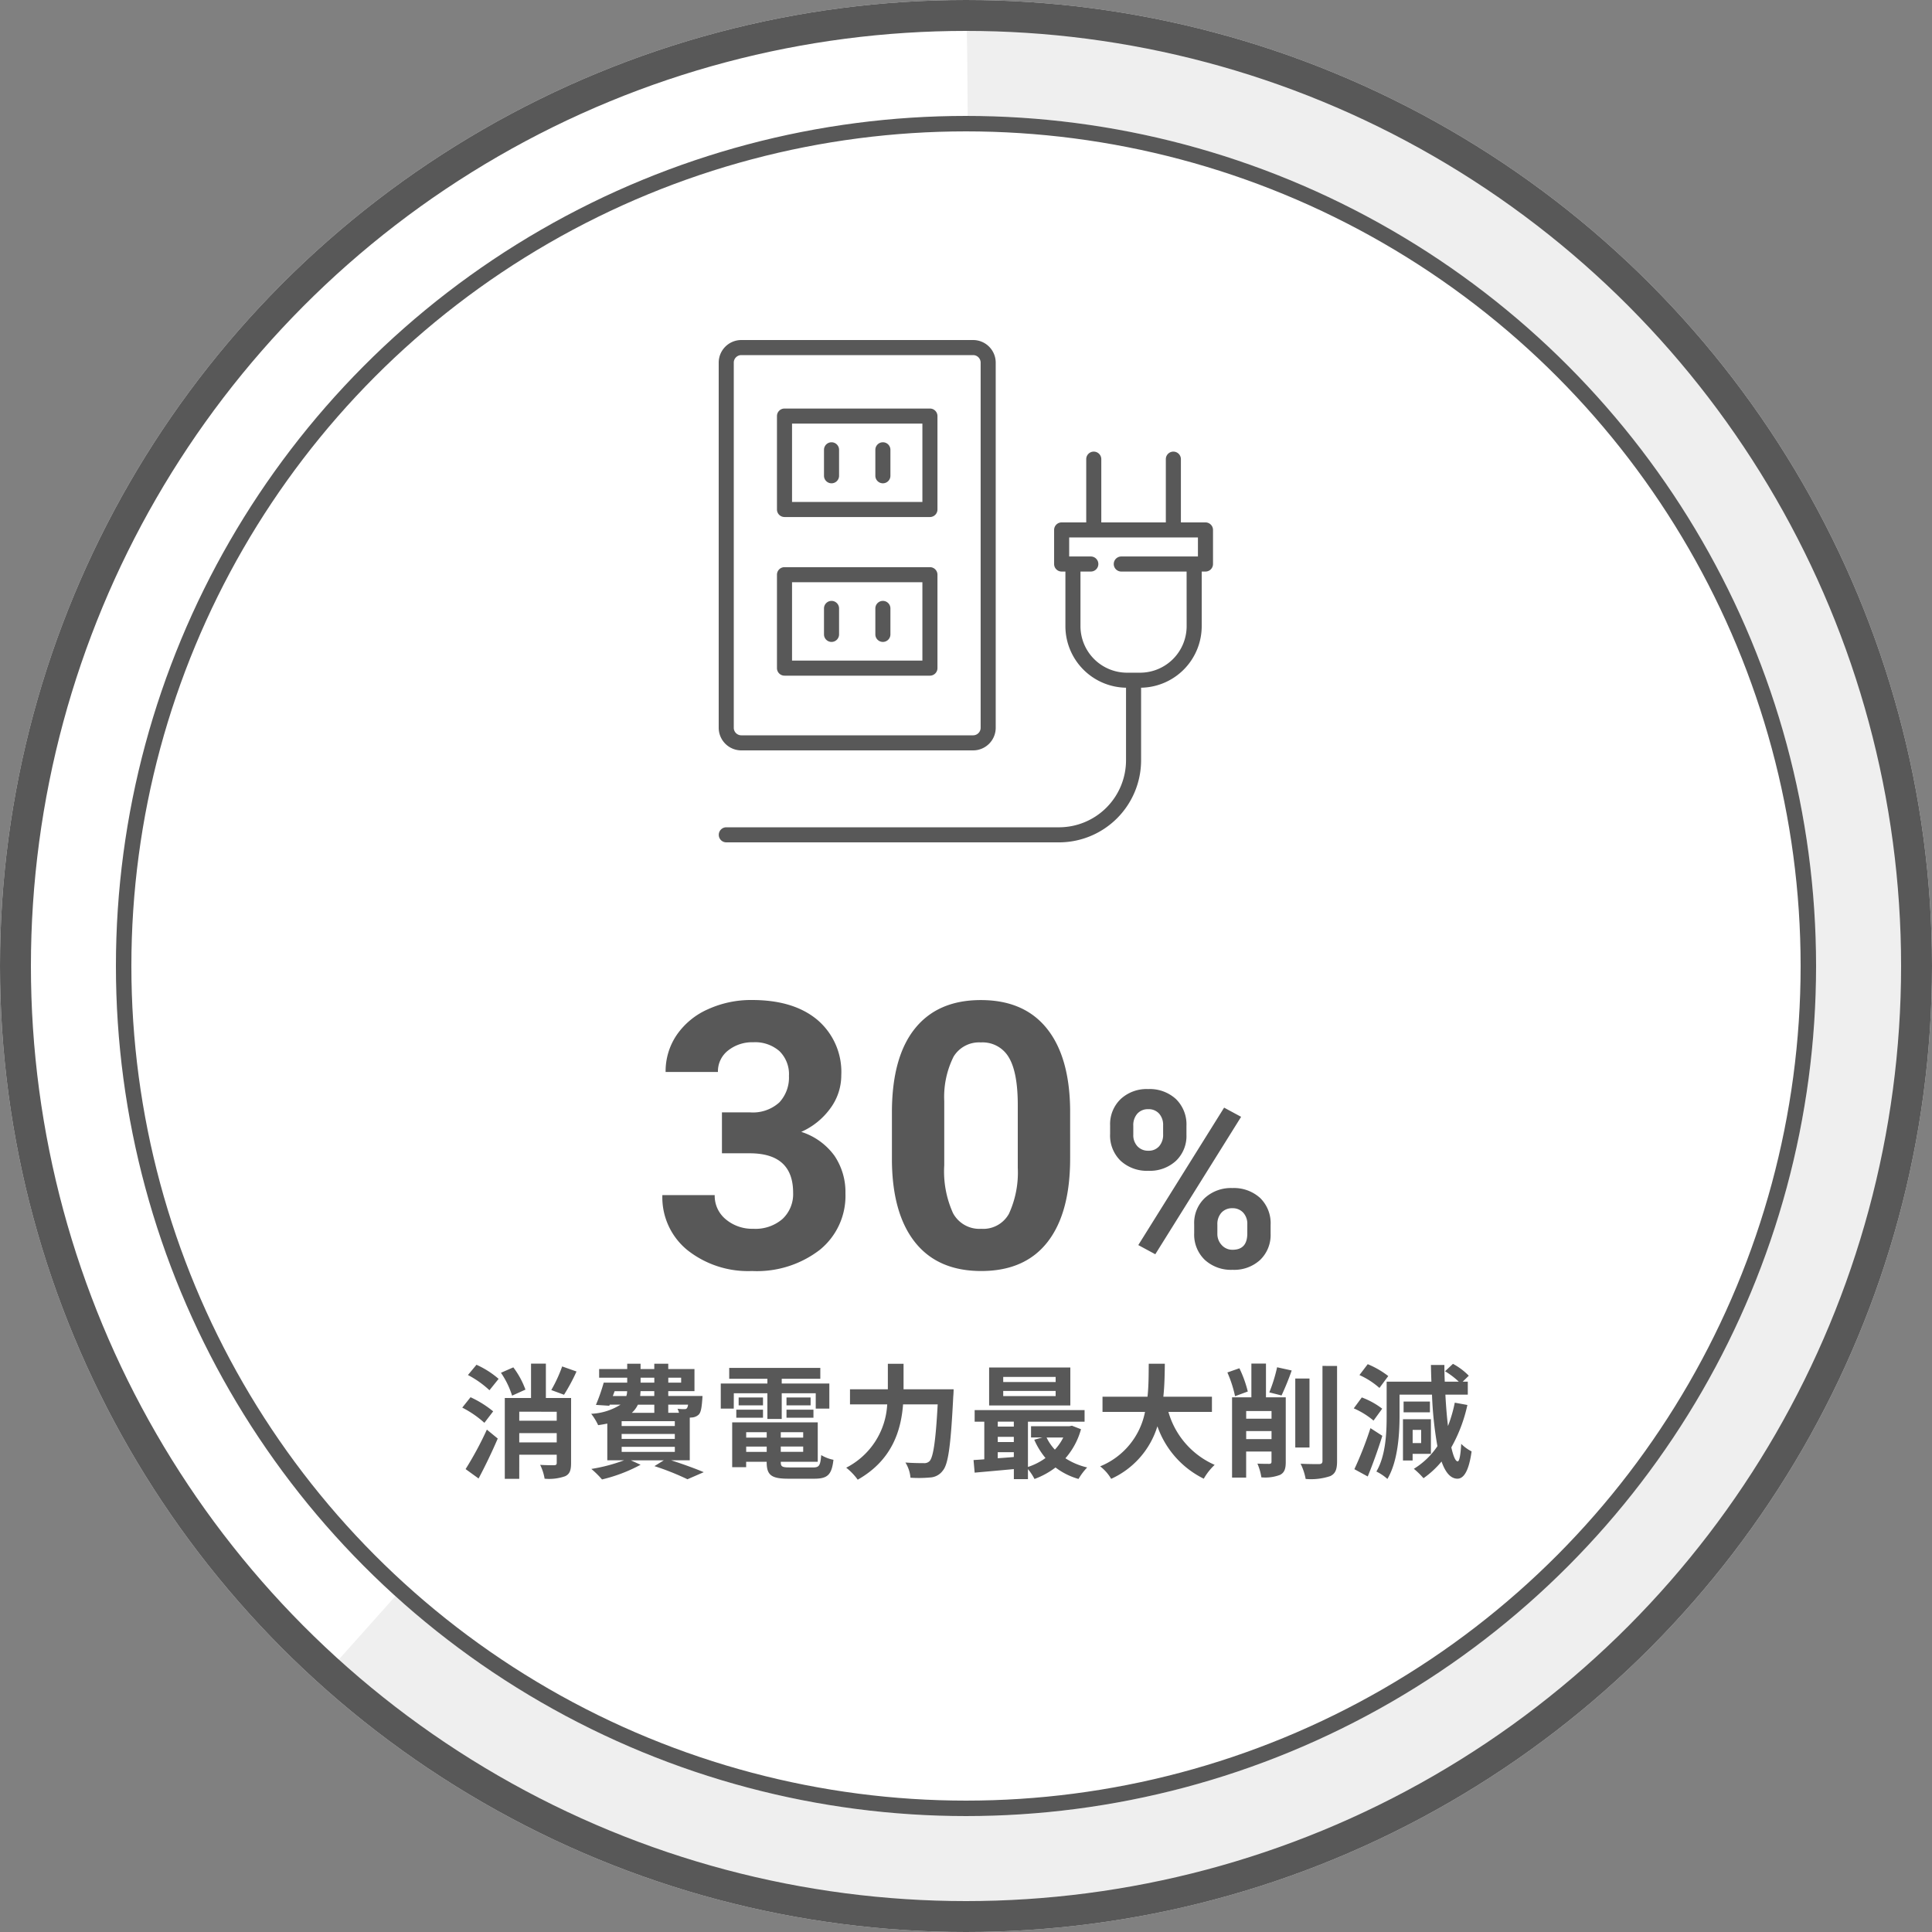 <svg xmlns="http://www.w3.org/2000/svg" width="250" height="250" viewBox="0 0 250 250">
  <rect x="0" y="0" width="250" height="250" fill="#808080" stroke="none"/>
  <g id="グループ_1692" data-name="グループ 1692" transform="translate(-1120 -2151)">
    <circle id="楕円形_52" data-name="楕円形 52" cx="125" cy="125" r="125" transform="translate(1120 2151)" fill="#efefef"/>
    <path id="パス_6198" data-name="パス 6198" d="M784,2308c.565.979,0,121.842,0,121.842l-82.543,92.45s-39.726-33.479-39.726-90.05S705.281,2308,784,2308Z" transform="translate(461 -155)" fill="#fff"/>
    <g id="楕円形_1" data-name="楕円形 1" transform="translate(1120 2151)" fill="none" stroke="#585858" stroke-width="4">
      <circle cx="125" cy="125" r="125" stroke="none"/>
      <circle cx="125" cy="125" r="123" fill="none"/>
    </g>
    <g id="楕円形_5" data-name="楕円形 5" transform="translate(1135 2166)" fill="#fff" stroke="#585858" stroke-width="2">
      <circle cx="110" cy="110" r="110" stroke="none"/>
      <circle cx="110" cy="110" r="109" fill="none"/>
    </g>
    <path id="パス_6229" data-name="パス 6229" d="M-52.256-13.184a18.392,18.392,0,0,1-1.408,3.056l1.648.608A24.183,24.183,0,0,0-50.4-12.528Zm-10.816,14.5c.864-1.616,1.744-3.456,2.48-5.168L-62-5.008A43.73,43.73,0,0,1-64.752.1Zm1.888-8.688A13.479,13.479,0,0,0-64.112-9.2l-1.072,1.344A13.351,13.351,0,0,1-62.32-5.888Zm-3.264-4.7a12.689,12.689,0,0,1,2.784,1.968l1.184-1.472a11.588,11.588,0,0,0-2.864-1.824Zm7.44,1.888a10.947,10.947,0,0,0-1.568-2.88l-1.6.7a11.1,11.1,0,0,1,1.44,2.96Zm-.8,6.832v-1.2h4.848v1.2Zm4.848-3.968V-6.16h-4.848V-7.328ZM-51.1-9.1h-3.264v-4.448h-1.92V-9.1H-59.68V1.36h1.872V-1.76h4.848V-.7c0,.208-.08.288-.32.3-.256,0-1.088,0-1.824-.048a6.326,6.326,0,0,1,.576,1.792,6.282,6.282,0,0,0,2.656-.32c.608-.288.768-.784.768-1.712Zm6.544,6.32h6.88v.656h-6.88Zm4.224-5.456v1.056h-2.912a3.244,3.244,0,0,0,.784-1.056Zm-5.136-1.744h1.616a1.962,1.962,0,0,1-.1.624H-45.7Zm3.36-1.744h1.776v.64h-1.776Zm5.248,0v.64h-1.664v-.64ZM-40.336-9.36H-42.16l.048-.624h1.776Zm4.368,1.12a.976.976,0,0,1-.144.464.367.367,0,0,1-.336.112,4.721,4.721,0,0,1-.88-.048,3.343,3.343,0,0,1,.192.528h-1.392V-8.24ZM-37.68-5.472h-6.88V-6.1h6.88Zm0,1.664h-6.88v-.64h6.88Zm1.936,2.768V-6.56c.1,0,.176-.016.24-.016a1.425,1.425,0,0,0,.928-.384c.272-.288.368-.864.448-1.9.016-.176.032-.5.032-.5h-4.432v-.624h3.392v-2.864h-3.392v-.688h-1.808v.688h-1.776v-.688H-43.84v.688h-3.632v1.12h3.632v.64h-3.04a24.178,24.178,0,0,1-1.008,2.88l1.728.112.064-.144H-44.7A7.759,7.759,0,0,1-48.5-7.056a7.4,7.4,0,0,1,.9,1.472c.432-.064.816-.128,1.184-.208V-1.04h2.176A21.722,21.722,0,0,1-48.48.08,12.294,12.294,0,0,1-47.1,1.44a20.449,20.449,0,0,0,4.992-1.9l-1.264-.576H-39.1l-1.216.752a33.757,33.757,0,0,1,4.272,1.7L-33.936.5C-34.944.064-36.624-.544-38.16-1.04Zm5.7-8.672H-25.7v3.328h1.856V-9.712h4.4v1.984h1.76v-3.248h-6.16v-.608h4.992v-1.408H-30.64v1.408H-25.7v.608h-6.032v3.248h1.68Zm6.816,3.168h3.488v-1.04h-3.488Zm0-2.624v1.024h3.12V-9.168Zm-3.04,0h-3.152v1.024h3.152Zm-3.456,2.624h3.456v-1.04h-3.456Zm1.28,4.416v-.688h2.656v.688Zm2.656-2.544v.7h-2.656v-.7Zm4.72.7h-2.9v-.7h2.9Zm-2.9,1.84v-.688h2.9v.688Zm1.152,2.016c-.976,0-1.152-.1-1.152-.688V-.848h4.784v-5.1H-30.256V-.144h1.808v-.7h2.656V-.8c0,1.68.608,2.144,2.8,2.144h3.36c1.744,0,2.256-.528,2.48-2.448a4.866,4.866,0,0,1-1.584-.608c-.112,1.36-.256,1.6-1.056,1.6ZM-8.08-10.224v-3.3h-2.032v3.3h-4.9v1.952h4.816A9.756,9.756,0,0,1-15.5-.08a7.589,7.589,0,0,1,1.488,1.552C-9.52-1.072-8.4-4.96-8.144-8.272h4.48C-3.92-3.52-4.24-1.424-4.72-.928a.945.945,0,0,1-.752.256c-.416,0-1.36,0-2.368-.08a4.42,4.42,0,0,1,.656,1.968,16.273,16.273,0,0,0,2.56-.032,2.156,2.156,0,0,0,1.632-.9c.7-.832,1.024-3.232,1.344-9.6.032-.256.048-.912.048-.912Zm19.68-.944H4.816v-.656H11.6Zm0,1.824H4.816v-.672H11.6Zm1.9-3.7H2.992v4.912H13.5Zm-.912,9.056A6.7,6.7,0,0,1,11.5-2.416a6.2,6.2,0,0,1-1.072-1.568Zm-8.48,1.9h2.08v.624c-.7.064-1.408.112-2.08.16Zm0-1.984h2.08v.672H4.112Zm2.08-1.968v.64H4.112v-.64Zm7.52.528-.32.064H8.416v1.456H9.888L8.832-3.7a9.8,9.8,0,0,0,1.456,2.368A8.214,8.214,0,0,1,8.016-.176V-6.032h7.328v-1.5H1.12v1.5H2.368v4.864c-.5.048-.976.064-1.392.1L1.12.56C2.528.432,4.352.272,6.192.1v1.3H8.016V.1a7.073,7.073,0,0,1,.848,1.28,10.425,10.425,0,0,0,2.72-1.488A8.964,8.964,0,0,0,14.56,1.376,7.881,7.881,0,0,1,15.68-.112,8.945,8.945,0,0,1,12.864-1.3a9.539,9.539,0,0,0,2.016-3.76ZM31.824-7.3V-9.264H25.536c.16-1.488.176-2.96.192-4.272h-2.08c-.016,1.312,0,2.768-.16,4.272H17.664V-7.3h5.5A9.592,9.592,0,0,1,17.36-.256,5.637,5.637,0,0,1,18.784,1.36a11.013,11.013,0,0,0,5.984-6.8,11.934,11.934,0,0,0,6,6.784A7.657,7.657,0,0,1,32.176-.448,10.677,10.677,0,0,1,26.192-7.3Zm4.64-2.64a15.009,15.009,0,0,0-1.088-3.008l-1.552.544a15.831,15.831,0,0,1,.992,3.072Zm-.208,6.16v-1.04h3.28v1.04Zm3.28-3.632v.992h-3.28v-.992Zm1.84-1.776h-2.56v-4.368H36.928v4.368h-2.5V1.2h1.824V-2.176h3.28V-.864c0,.208-.08.272-.288.288-.224,0-.912,0-1.536-.032a7.034,7.034,0,0,1,.512,1.776A5.406,5.406,0,0,0,40.64.848c.576-.3.736-.8.736-1.68Zm-.544-.24a34.342,34.342,0,0,0,1.312-3.232l-1.888-.416a19.65,19.65,0,0,1-1.008,3.248Zm3.616-2.192h-1.84v8.928h1.84Zm1.68-1.632V-.96c0,.3-.128.4-.432.416-.336,0-1.36,0-2.4-.048a7.3,7.3,0,0,1,.656,1.968,7.879,7.879,0,0,0,3.184-.368c.656-.32.88-.832.88-1.952v-12.3Zm8.512,1.312a11.6,11.6,0,0,0-2.656-1.536l-1.072,1.408A10.2,10.2,0,0,1,53.5-10.4Zm-.784,4.224a10.048,10.048,0,0,0-2.64-1.456L50.176-7.76a10.47,10.47,0,0,1,2.56,1.584ZM52.336-5.2A46.247,46.247,0,0,1,50.256.112l1.728.944c.656-1.6,1.344-3.5,1.888-5.264Zm6.56.224v1.712h-1.1V-4.976Zm1.264,3.1v-4.48H56.544v5.344h1.248v-.864ZM60.032-8.64H56.624v1.392h3.408Zm3.216.144a18.091,18.091,0,0,1-.88,3.024c-.144-1.2-.256-2.576-.336-4.064h2.9v-1.68h-.656l.784-.768a8.452,8.452,0,0,0-2.048-1.536l-1.024.96a10.335,10.335,0,0,1,1.776,1.344H61.952q-.048-1.056-.048-2.16H60.16c.016.736.032,1.456.064,2.16H54.432v4.464c0,2.16-.112,5.1-1.328,7.168a6.182,6.182,0,0,1,1.424.96C55.872-.864,56.1-4.352,56.1-6.752V-9.536H60.3a47.783,47.783,0,0,0,.7,6.672A9.882,9.882,0,0,1,57.952.064,10.025,10.025,0,0,1,59.2,1.28,11.936,11.936,0,0,0,61.536-.88c.5,1.424,1.168,2.208,2.048,2.224.656,0,1.44-.624,1.84-3.536a5.09,5.09,0,0,1-1.344-.976C64-1.7,63.84-.88,63.616-.9c-.288-.016-.56-.688-.816-1.808a19.689,19.689,0,0,0,2.08-5.488Z" transform="translate(1245 2341)" fill="#585858"/>
    <path id="パス_6228" data-name="パス 6228" d="M-31.581-20.062h3.609a5.086,5.086,0,0,0,3.82-1.289,4.723,4.723,0,0,0,1.242-3.422,4.177,4.177,0,0,0-1.23-3.211,4.769,4.769,0,0,0-3.387-1.148,5,5,0,0,0-3.258,1.066A3.41,3.41,0,0,0-32.1-25.289H-38.87a8.33,8.33,0,0,1,1.441-4.793A9.6,9.6,0,0,1-33.4-33.4a13.454,13.454,0,0,1,5.707-1.2q5.414,0,8.484,2.59a8.836,8.836,0,0,1,3.07,7.137,7.181,7.181,0,0,1-1.43,4.313,9.288,9.288,0,0,1-3.75,3.023,8.479,8.479,0,0,1,4.3,3.094A8.392,8.392,0,0,1-15.6-9.562a8.983,8.983,0,0,1-3.316,7.289A13.334,13.334,0,0,1-27.69.469a12.643,12.643,0,0,1-8.355-2.7,8.8,8.8,0,0,1-3.246-7.125h6.773a3.924,3.924,0,0,0,1.441,3.141,5.312,5.312,0,0,0,3.551,1.219A5.337,5.337,0,0,0-23.741-6.27,4.409,4.409,0,0,0-22.37-9.656q0-5.109-5.625-5.109h-3.586Zm45.057,5.953q0,7.078-2.93,10.828T1.969.469q-5.578,0-8.531-3.68T-9.586-13.758v-6.281q0-7.148,2.965-10.852t8.543-3.7q5.578,0,8.531,3.668t3.023,10.535ZM6.7-21q0-4.242-1.16-6.176a3.921,3.921,0,0,0-3.621-1.934,3.852,3.852,0,0,0-3.527,1.84,11.674,11.674,0,0,0-1.207,5.754v8.3a13.094,13.094,0,0,0,1.137,6.2A3.87,3.87,0,0,0,1.969-4.992,3.8,3.8,0,0,0,5.555-6.937,12.781,12.781,0,0,0,6.7-12.891Zm11.948,2.625a4.5,4.5,0,0,1,1.359-3.4,4.93,4.93,0,0,1,3.563-1.3,5.008,5.008,0,0,1,3.594,1.289A4.584,4.584,0,0,1,28.526-18.3v1.125a4.441,4.441,0,0,1-1.359,3.391A4.982,4.982,0,0,1,23.6-12.5a5.014,5.014,0,0,1-3.586-1.289,4.55,4.55,0,0,1-1.367-3.477Zm3,1.2a2.105,2.105,0,0,0,.539,1.508,1.856,1.856,0,0,0,1.414.57,1.77,1.77,0,0,0,1.391-.578,2.238,2.238,0,0,0,.516-1.547v-1.156a2.192,2.192,0,0,0-.516-1.516,1.807,1.807,0,0,0-1.422-.578,1.812,1.812,0,0,0-1.391.57,2.237,2.237,0,0,0-.531,1.586ZM29.526-5.578a4.44,4.44,0,0,1,1.375-3.4,5,5,0,0,1,3.562-1.289,5.05,5.05,0,0,1,3.586,1.273,4.559,4.559,0,0,1,1.367,3.508v1.125A4.474,4.474,0,0,1,38.073-.977,4.952,4.952,0,0,1,34.495.313a5.012,5.012,0,0,1-3.609-1.3,4.53,4.53,0,0,1-1.359-3.437Zm3,1.219a2.089,2.089,0,0,0,.563,1.469,1.834,1.834,0,0,0,1.406.609q1.906,0,1.906-2.109V-5.578a2.123,2.123,0,0,0-.531-1.508,1.831,1.831,0,0,0-1.406-.57,1.831,1.831,0,0,0-1.406.57,2.191,2.191,0,0,0-.531,1.555ZM24.495-1.7l-2.2-1.187L33.4-20.672l2.2,1.188Z" transform="translate(1245 2315)" fill="#585858"/>
    <g id="グループ_1258" data-name="グループ 1258" transform="translate(1213 2195)">
      <path id="パス_513" data-name="パス 513" d="M62.993,31.373h-3.18V23.19a.975.975,0,0,0-1.95,0v8.184H49.512V23.19a.975.975,0,0,0-1.95,0v8.184h-3.18a.975.975,0,0,0-.975.975v4.41a.975.975,0,0,0,.975.975h.486v7.078a7.975,7.975,0,0,0,7.844,7.953v9.409a8.677,8.677,0,0,1-8.681,8.652H.989a.975.975,0,0,0,0,1.95H44.031a10.629,10.629,0,0,0,10.631-10.6V52.764a7.975,7.975,0,0,0,7.844-7.953V37.734h.487a.975.975,0,0,0,.975-.975v-4.41a.975.975,0,0,0-.975-.975M60.556,44.812a6.026,6.026,0,0,1-6.029,6.009H52.848a6.026,6.026,0,0,1-6.03-6.009V37.734h1.338a.975.975,0,1,0,0-1.95h-2.8v-2.46H62.017v2.46H52.1a.975.975,0,0,0,0,1.95h8.451Z" transform="translate(-0.005 -7.775)" fill="#585858"/>
      <path id="パス_514" data-name="パス 514" d="M2.925,53.1H32.92a2.928,2.928,0,0,0,2.925-2.925V2.925A2.928,2.928,0,0,0,32.92,0H2.925A2.929,2.929,0,0,0,0,2.925v47.25A2.929,2.929,0,0,0,2.925,53.1M1.95,2.925a.976.976,0,0,1,.975-.975H32.92a.976.976,0,0,1,.975.975v47.25a.976.976,0,0,1-.975.975H2.925a.976.976,0,0,1-.975-.975Z" fill="#585858"/>
      <path id="パス_515" data-name="パス 515" d="M12.573,27.677H31.391a.975.975,0,0,0,.975-.975V14.613a.975.975,0,0,0-.975-.975H12.573a.975.975,0,0,0-.975.975V26.7a.975.975,0,0,0,.975.975m.975-12.089H30.416V25.727H13.548Z" transform="translate(-4.059 -4.773)" fill="#585858"/>
      <path id="パス_516" data-name="パス 516" d="M21.936,20.354a.975.975,0,0,0-.975.975v3.359a.975.975,0,1,0,1.95,0V21.329a.975.975,0,0,0-.975-.975" transform="translate(-7.336 -7.124)" fill="#585858"/>
      <path id="パス_517" data-name="パス 517" d="M32.16,20.354a.975.975,0,0,0-.975.975v3.359a.975.975,0,1,0,1.95,0V21.329a.975.975,0,0,0-.975-.975" transform="translate(-10.915 -7.124)" fill="#585858"/>
      <path id="パス_518" data-name="パス 518" d="M12.573,59.256H31.391a.975.975,0,0,0,.975-.975V46.192a.975.975,0,0,0-.975-.975H12.573a.975.975,0,0,0-.975.975V58.281a.975.975,0,0,0,.975.975m.975-12.089H30.416V57.306H13.548Z" transform="translate(-4.059 -15.826)" fill="#585858"/>
      <path id="パス_519" data-name="パス 519" d="M21.936,51.932a.975.975,0,0,0-.975.975v3.359a.975.975,0,0,0,1.95,0V52.907a.975.975,0,0,0-.975-.975" transform="translate(-7.336 -18.176)" fill="#585858"/>
      <path id="パス_520" data-name="パス 520" d="M32.16,51.932a.975.975,0,0,0-.975.975v3.359a.975.975,0,0,0,1.95,0V52.907a.975.975,0,0,0-.975-.975" transform="translate(-10.915 -18.176)" fill="#585858"/>
    </g>
  </g>
</svg>
